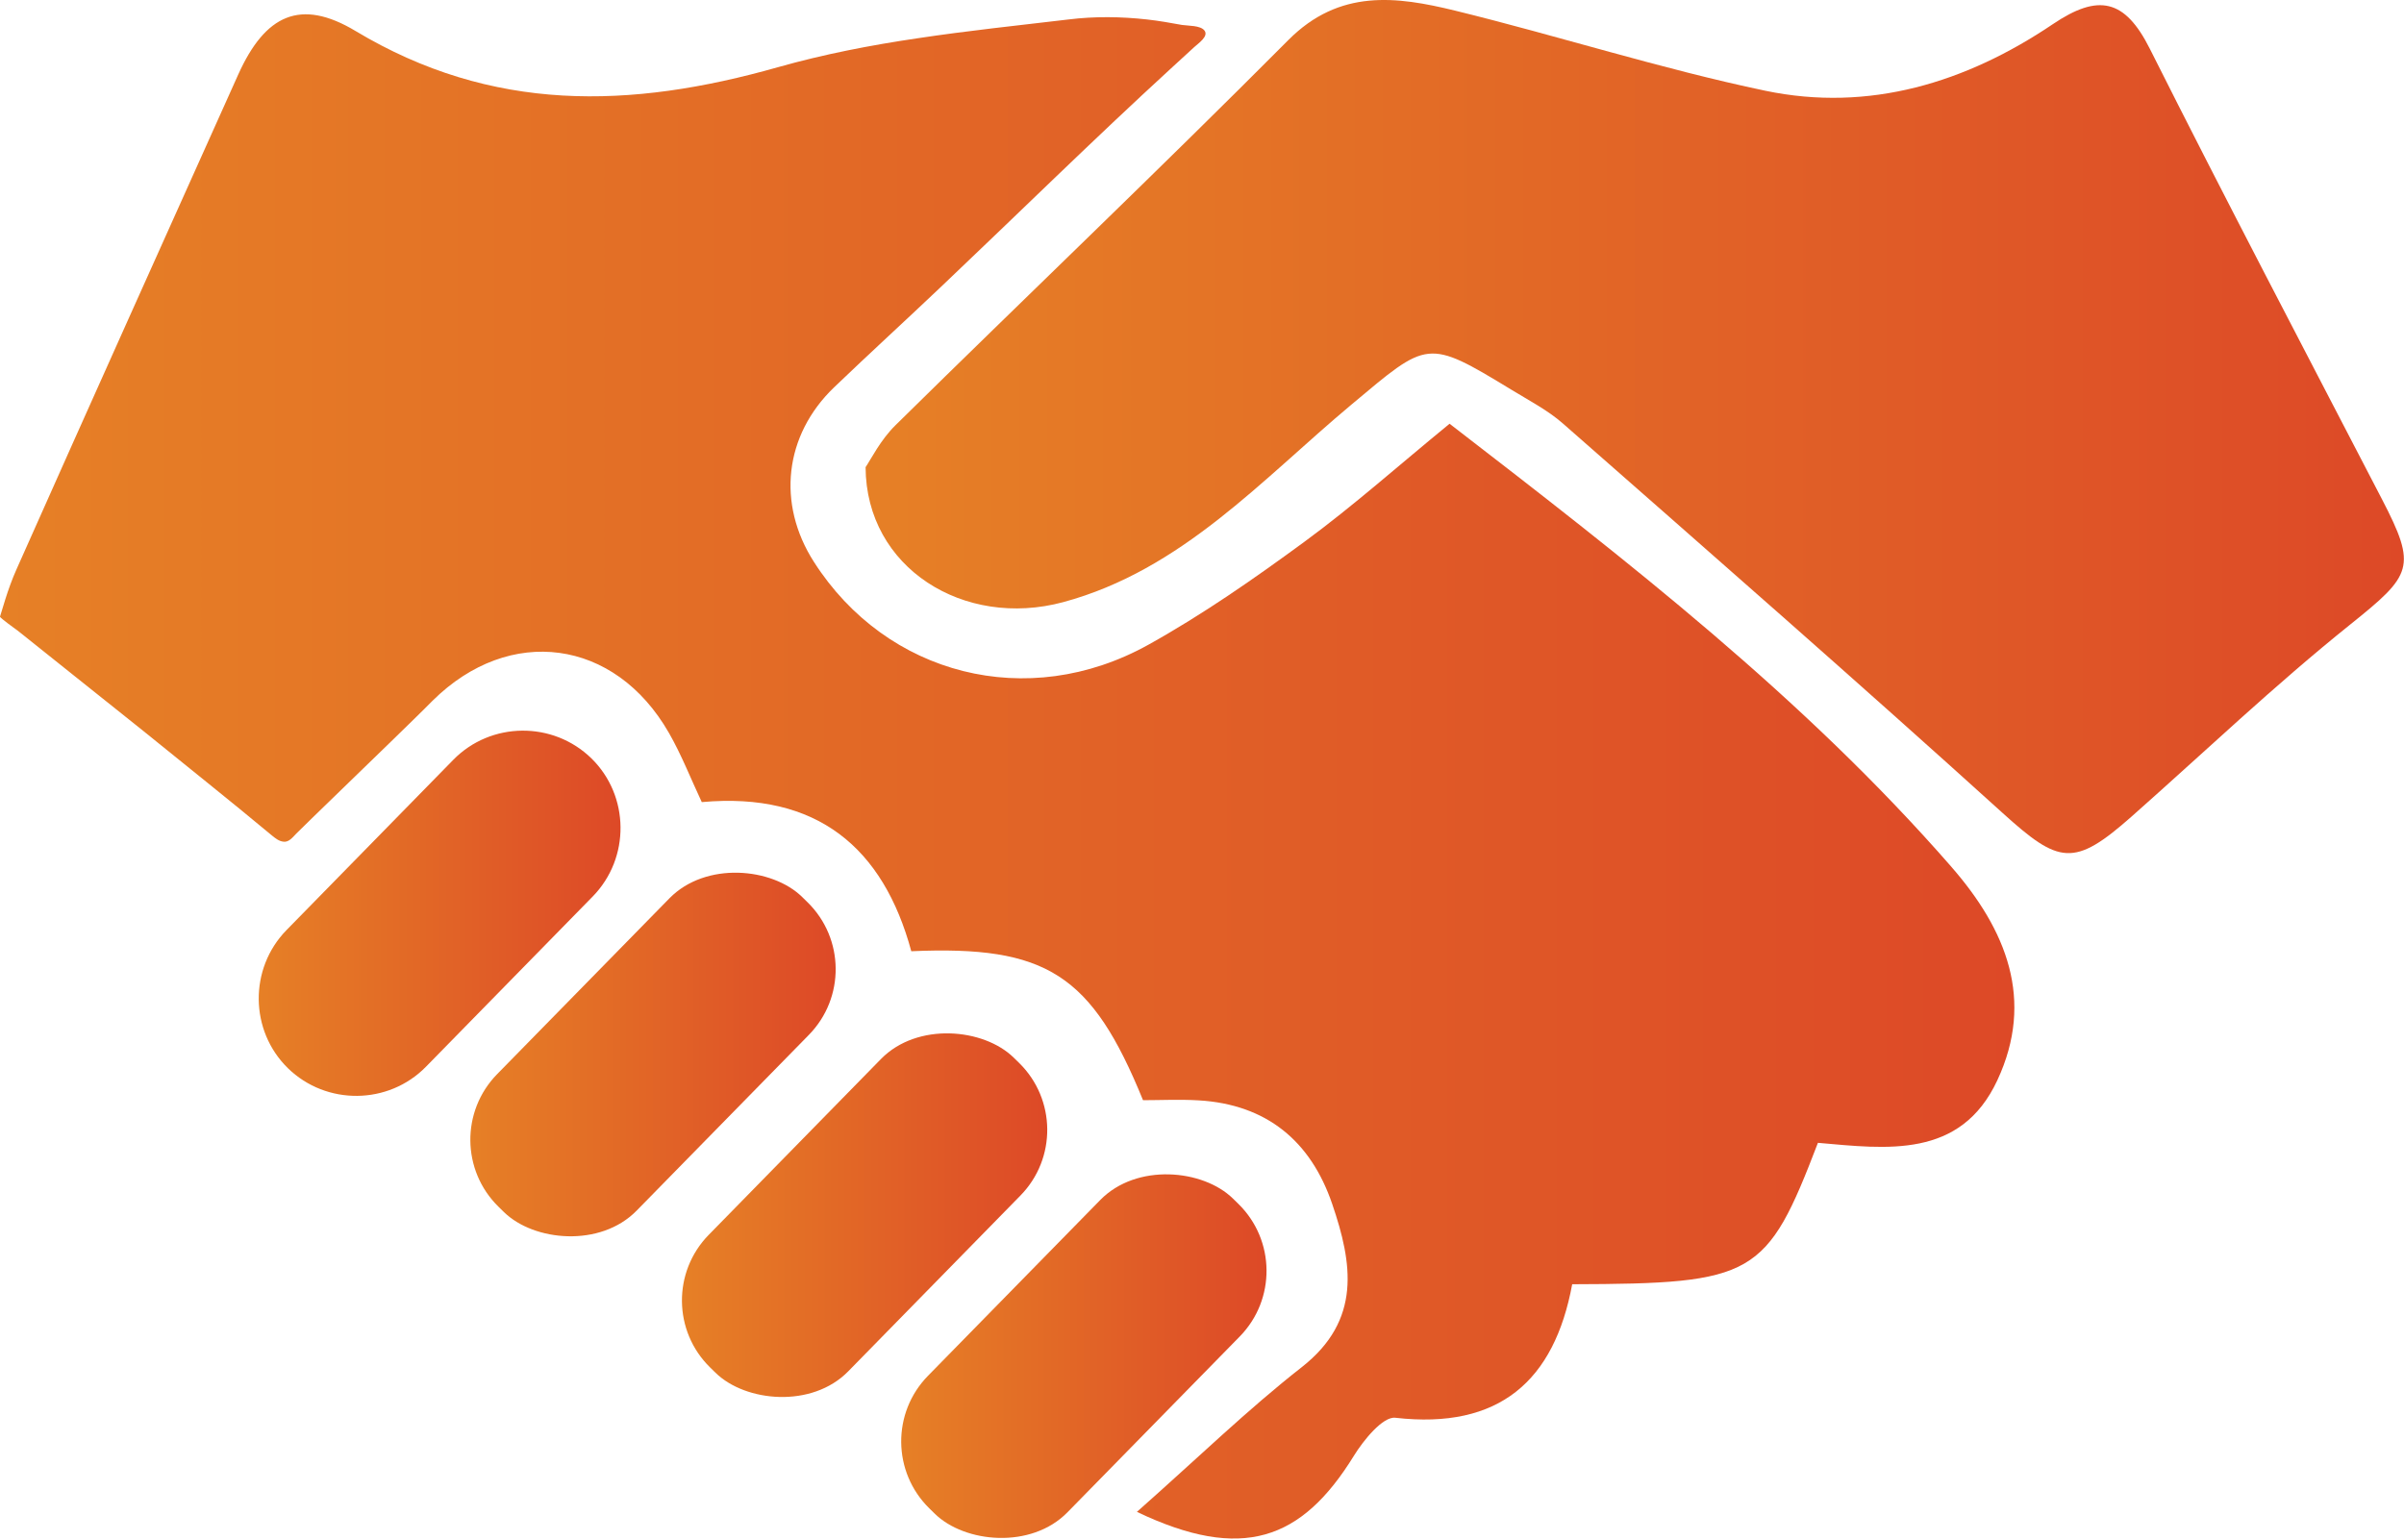<svg xmlns="http://www.w3.org/2000/svg" xmlns:xlink="http://www.w3.org/1999/xlink" id="Layer_2" viewBox="0 0 149.39 95.75"><defs><style>.cls-1{fill:url(#New_Gradient_Swatch_3);}.cls-2{fill:url(#New_Gradient_Swatch_3-5);}.cls-3{fill:url(#New_Gradient_Swatch_3-2);}.cls-4{fill:url(#New_Gradient_Swatch_3-6);}.cls-5{fill:url(#New_Gradient_Swatch_3-3);}.cls-6{fill:url(#New_Gradient_Swatch_3-4);}</style><linearGradient id="New_Gradient_Swatch_3" x1="0" y1="48.27" x2="125.19" y2="48.27" gradientTransform="matrix(1, 0, 0, 1, 0, 0)" gradientUnits="userSpaceOnUse"><stop offset="0" stop-color="#e68026"></stop><stop offset="1" stop-color="#dd4927"></stop></linearGradient><linearGradient id="New_Gradient_Swatch_3-2" x1="53.79" y1="26.52" x2="149.39" y2="26.52" xlink:href="#New_Gradient_Swatch_3"></linearGradient><linearGradient id="New_Gradient_Swatch_3-3" x1="16.07" y1="56.78" x2="38.56" y2="56.78" xlink:href="#New_Gradient_Swatch_3"></linearGradient><linearGradient id="New_Gradient_Swatch_3-4" x1="29.23" y1="65.54" x2="51.92" y2="65.54" gradientTransform="translate(59.01 -9.31) rotate(45.59)" xlink:href="#New_Gradient_Swatch_3"></linearGradient><linearGradient id="New_Gradient_Swatch_3-5" x1="42.38" y1="75.55" x2="65.07" y2="75.55" gradientTransform="translate(70.11 -15.7) rotate(45.6)" xlink:href="#New_Gradient_Swatch_3"></linearGradient><linearGradient id="New_Gradient_Swatch_3-6" x1="56.01" y1="84.3" x2="78.7" y2="84.3" gradientTransform="translate(80.45 -22.81) rotate(45.59)" xlink:href="#New_Gradient_Swatch_3"></linearGradient></defs><g id="Layer_1-2"><g><path class="cls-1" d="M121.27,53.89c-9.2-10.55-20.16-19.04-31.19-27.55-3.21,2.63-6,5.12-9.01,7.33-3.12,2.29-6.33,4.53-9.71,6.41-7.5,4.17-16.27,1.9-20.78-5.15-2.32-3.62-1.84-7.88,1.25-10.85,2.22-2.13,4.5-4.21,6.73-6.33,4.73-4.49,9.39-9.08,14.2-13.49l1.45-1.33c.26-.24,.91-.67,.64-1.03-.25-.33-1.02-.29-1.4-.35-.72-.13-1.44-.26-2.17-.34-1.62-.18-3.27-.2-4.88,0-3.13,.37-6.27,.7-9.39,1.17-2.91,.43-5.81,.99-8.64,1.79-9.23,2.62-17.8,2.84-26.27-2.24-3.43-2.06-5.62-1.01-7.29,2.69C10.21,14.86,5.6,25.11,1.03,35.38,.46,36.65,.11,38.02,0,38.33c-.02,.07,1,.8,1.11,.88l1.14,.91c.75,.6,1.49,1.19,2.24,1.79l4.37,3.49c2.68,2.18,5.37,4.31,8.02,6.52,.22,.18,.45,.37,.73,.4,.35,.05,.59-.29,.81-.51,.34-.33,.67-.66,1.01-.99,2.09-2.04,4.2-4.06,6.29-6.11,.21-.21,.42-.41,.63-.62,.18-.18,.36-.36,.54-.54,4.77-4.72,11.32-3.86,14.68,2.01,.78,1.36,1.35,2.83,2.04,4.3,7.18-.65,11.28,2.85,13.02,9.27,8.4-.37,11.21,1.43,14.4,9.26,1.07,0,2.27-.06,3.46,.01,4.23,.25,6.97,2.54,8.3,6.45,1.25,3.67,1.84,7.2-1.89,10.13-3.36,2.63-6.43,5.62-10.25,9,6.54,3.12,10.24,1.77,13.48-3.48,.61-.99,1.81-2.46,2.58-2.37,6.45,.74,9.88-2.29,10.99-8.3,11.34-.03,12.08-.46,15.27-8.79,4.26,.37,8.86,1.02,11.15-3.89,2.33-5,.56-9.35-2.86-13.27Z"></path><path class="cls-3" d="M53.79,29.04c.32-.47,.93-1.7,1.86-2.61,8.12-8,16.38-15.87,24.42-23.95,3.17-3.18,6.71-2.71,10.35-1.82,6.45,1.58,12.79,3.62,19.28,4.98,6.46,1.35,12.49-.51,17.87-4.14,2.83-1.91,4.47-1.56,6.02,1.52,4.71,9.38,9.59,18.68,14.43,28.01,2.2,4.24,1.87,4.71-1.97,7.79-4.7,3.77-9.07,7.94-13.58,11.93-3.59,3.18-4.51,2.97-8.03-.22-9.01-8.16-18.17-16.17-27.3-24.19-.95-.84-2.12-1.44-3.21-2.11-5.28-3.21-5.18-3.07-9.96,.93-5.56,4.65-10.53,10.28-17.9,12.27-6.16,1.66-12.25-2.12-12.28-8.39Z"></path><path class="cls-5" d="M17.89,66.4h0c-2.38-2.33-2.42-6.19-.09-8.58l10.37-10.59c2.33-2.38,6.19-2.42,8.58-.09h0c2.38,2.33,2.42,6.19,.09,8.58l-10.37,10.59c-2.33,2.38-6.19,2.42-8.58,.09Z"></path><rect class="cls-6" x="27.1" y="59.48" width="26.96" height="12.13" rx="5.83" ry="5.83" transform="translate(-34.64 48.67) rotate(-45.59)"></rect><rect class="cls-2" x="40.25" y="69.48" width="26.96" height="12.13" rx="5.83" ry="5.83" transform="translate(-37.84 61.07) rotate(-45.6)"></rect><rect class="cls-4" x="53.88" y="78.23" width="26.96" height="12.13" rx="5.83" ry="5.83" transform="translate(-40 73.43) rotate(-45.59)"></rect></g></g></svg>